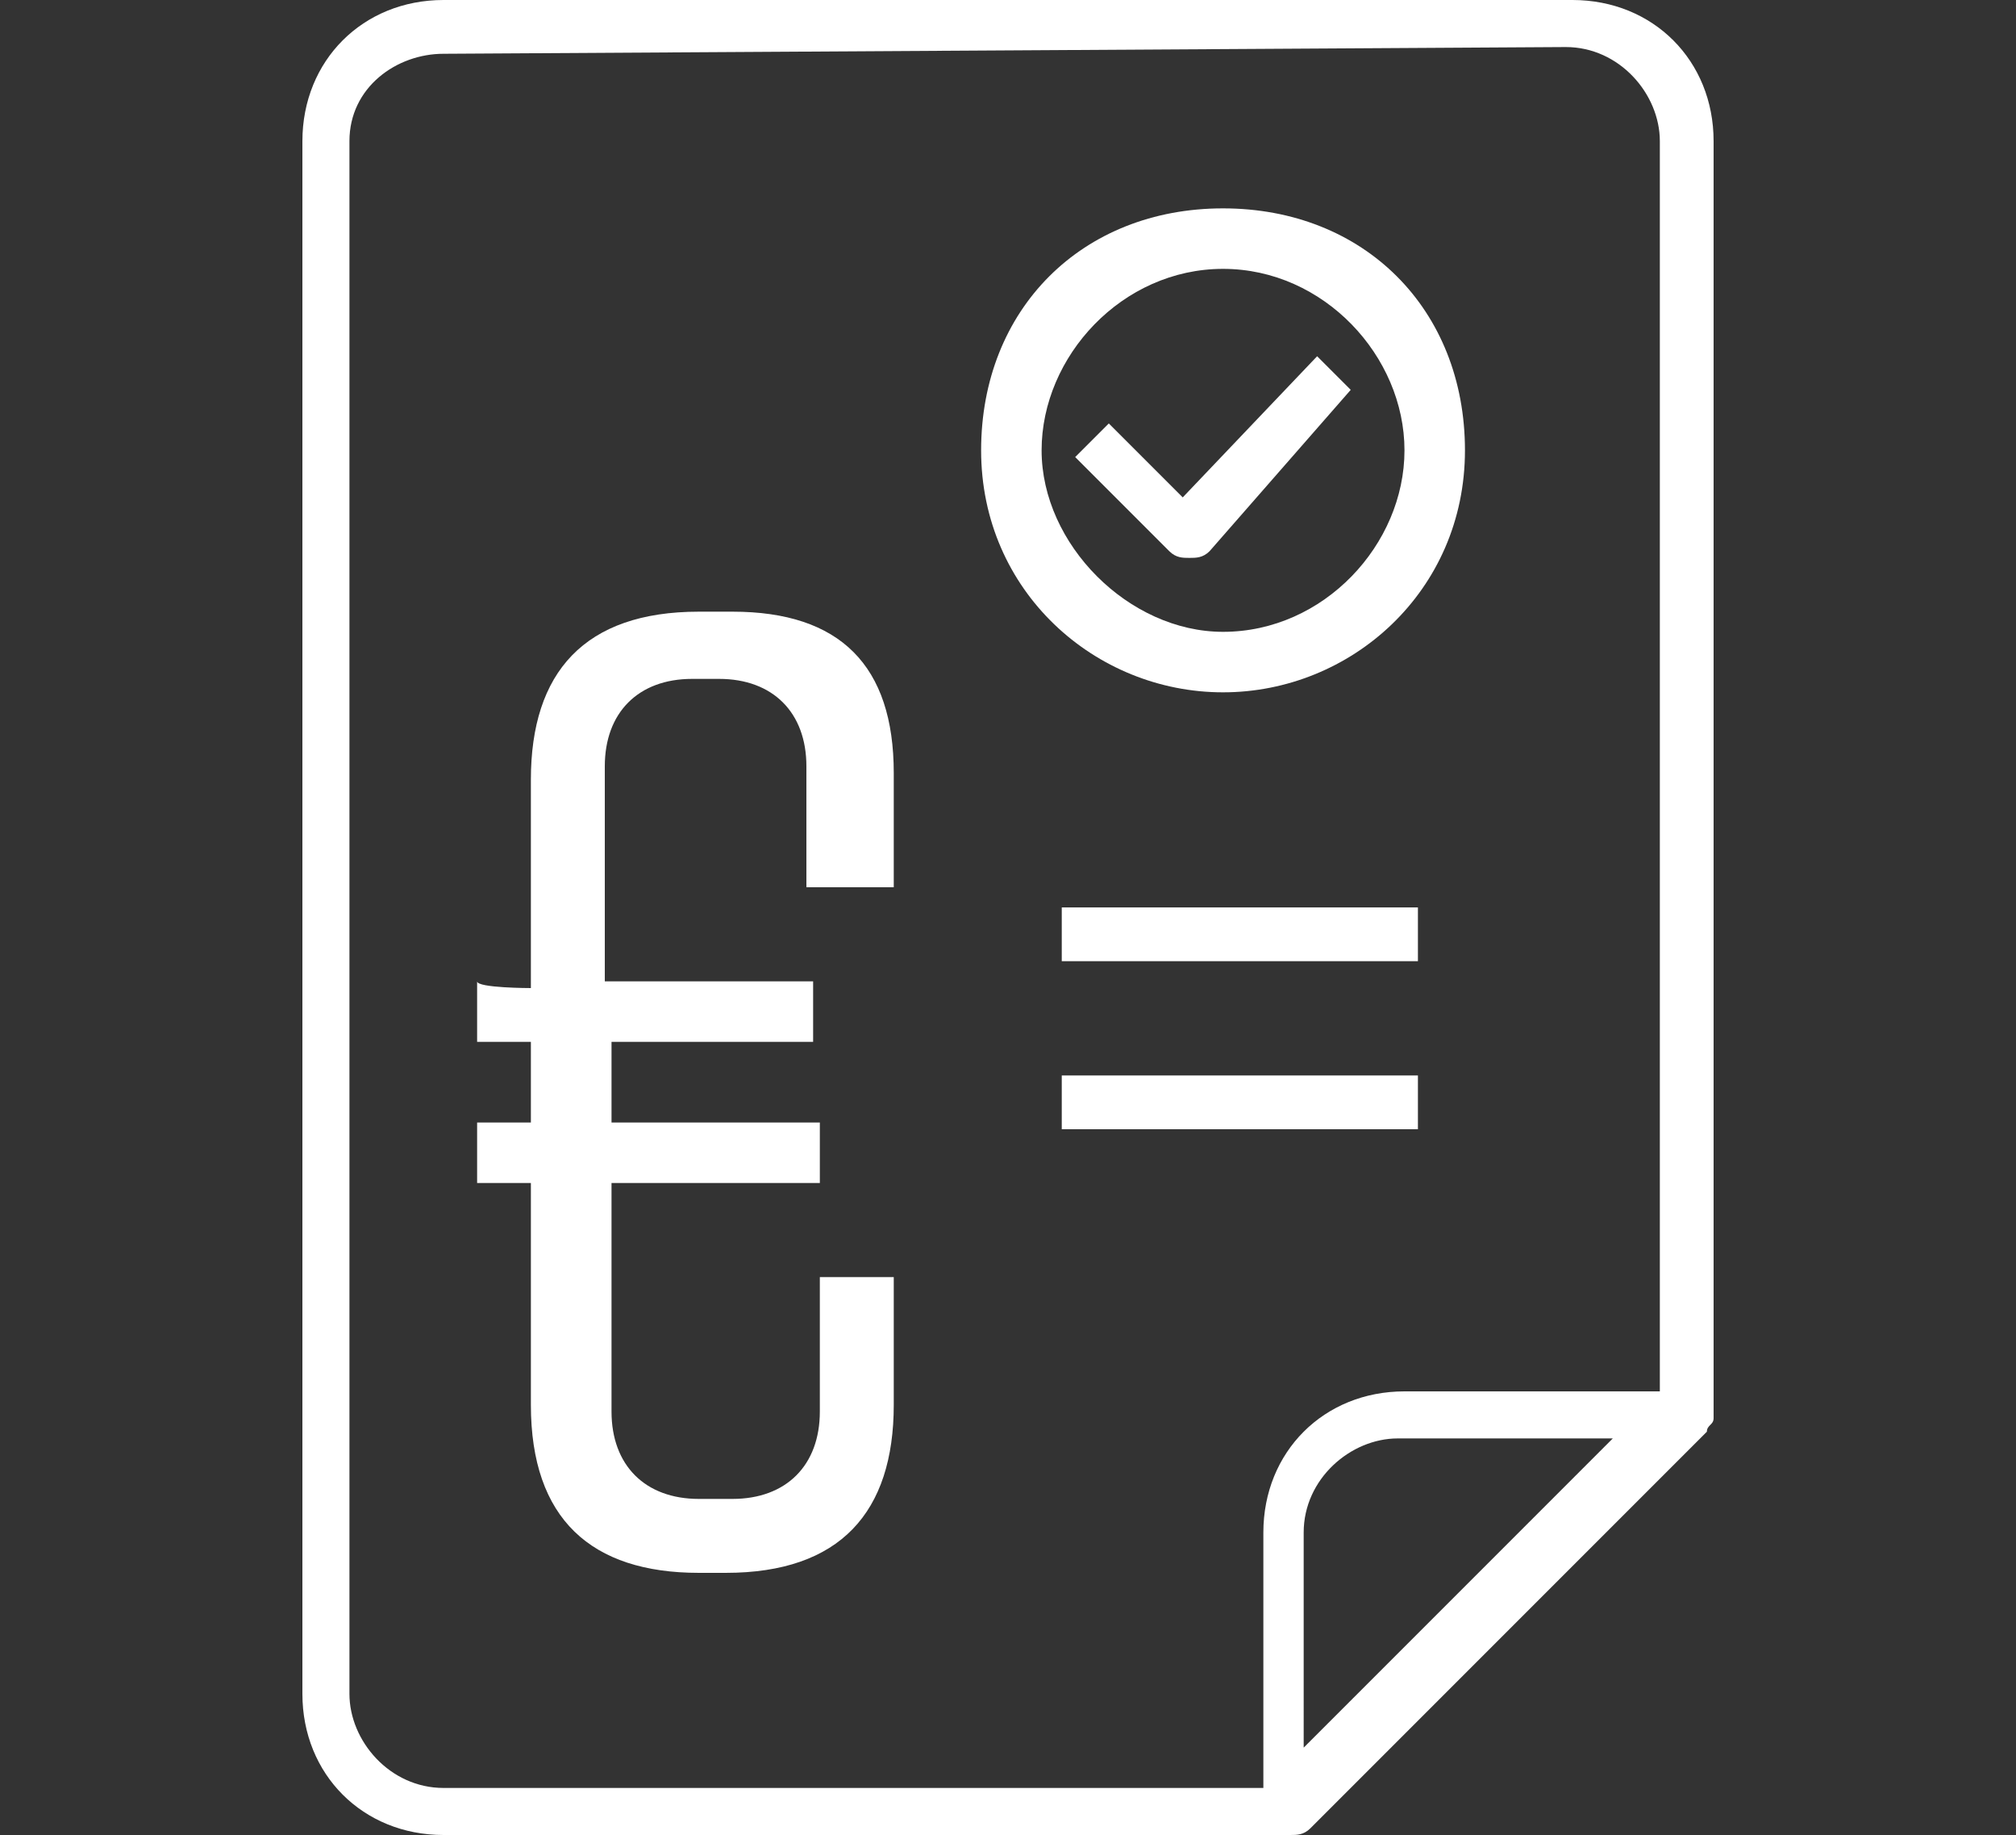 <svg id="Layer_1" xmlns="http://www.w3.org/2000/svg" viewBox="0 0 30 27.3"><rect x="0" y="0" width="30" height="27.3" fill="#333333" stroke="none"/><style>.st0{fill:#fff}</style><path class="st0" d="M19.2 27.3H6.6c-1.2 0-2.1-.9-2.1-2.1V2.1C4.5.9 5.4 0 6.6 0h16.8c1.2 0 2.1.9 2.1 2.1v19c0 .1-.1.1-.1.2l-5.9 5.9c-.1.1-.2.1-.3.1zM6.6.8c-.7 0-1.4.5-1.4 1.3v23.1c0 .7.6 1.4 1.4 1.4h12.2v-3.8c0-1.2.9-2.1 2.1-2.1h3.8V2.1c0-.7-.6-1.4-1.4-1.4L6.6.8zm14.2 20.6c-.7 0-1.4.6-1.4 1.4V26l4.6-4.6h-3.2z"/><path class="st0" d="M15.8 13.5h5.3v.8h-5.3zM15.8 16h5.3v.8h-5.3zM18.2 10.3c-1.9 0-3.6-1.5-3.6-3.6s1.5-3.6 3.6-3.6 3.6 1.5 3.6 3.6-1.7 3.6-3.6 3.6zm0-6.3c-1.5 0-2.7 1.3-2.7 2.7s1.3 2.7 2.7 2.7c1.5 0 2.7-1.3 2.7-2.7S19.7 4 18.2 4z"/><path class="st0" d="M17.7 8.3c-.1 0-.2 0-.3-.1L16 6.8l.5-.5 1.1 1.1 2-2.1.5.5L18 8.2c-.1.1-.2.1-.3.1zM7.9 14.7v-3.1c0-1.6.8-2.5 2.5-2.5h.5c1.6 0 2.4.8 2.4 2.4v1.7H12v-1.8c0-.8-.5-1.3-1.3-1.3h-.4c-.8 0-1.3.5-1.3 1.3v3.2h3.1v.9h-3v1.2h3.1v.9H9.1V21c0 .8.5 1.3 1.3 1.3h.5c.8 0 1.3-.5 1.3-1.3v-2h1.1v1.9c0 1.6-.8 2.5-2.5 2.5h-.4c-1.6 0-2.5-.8-2.5-2.5v-3.3h-.8v-.9h.8v-1.2h-.8v-.9c0 .1.8.1.8.1z"/></svg>
